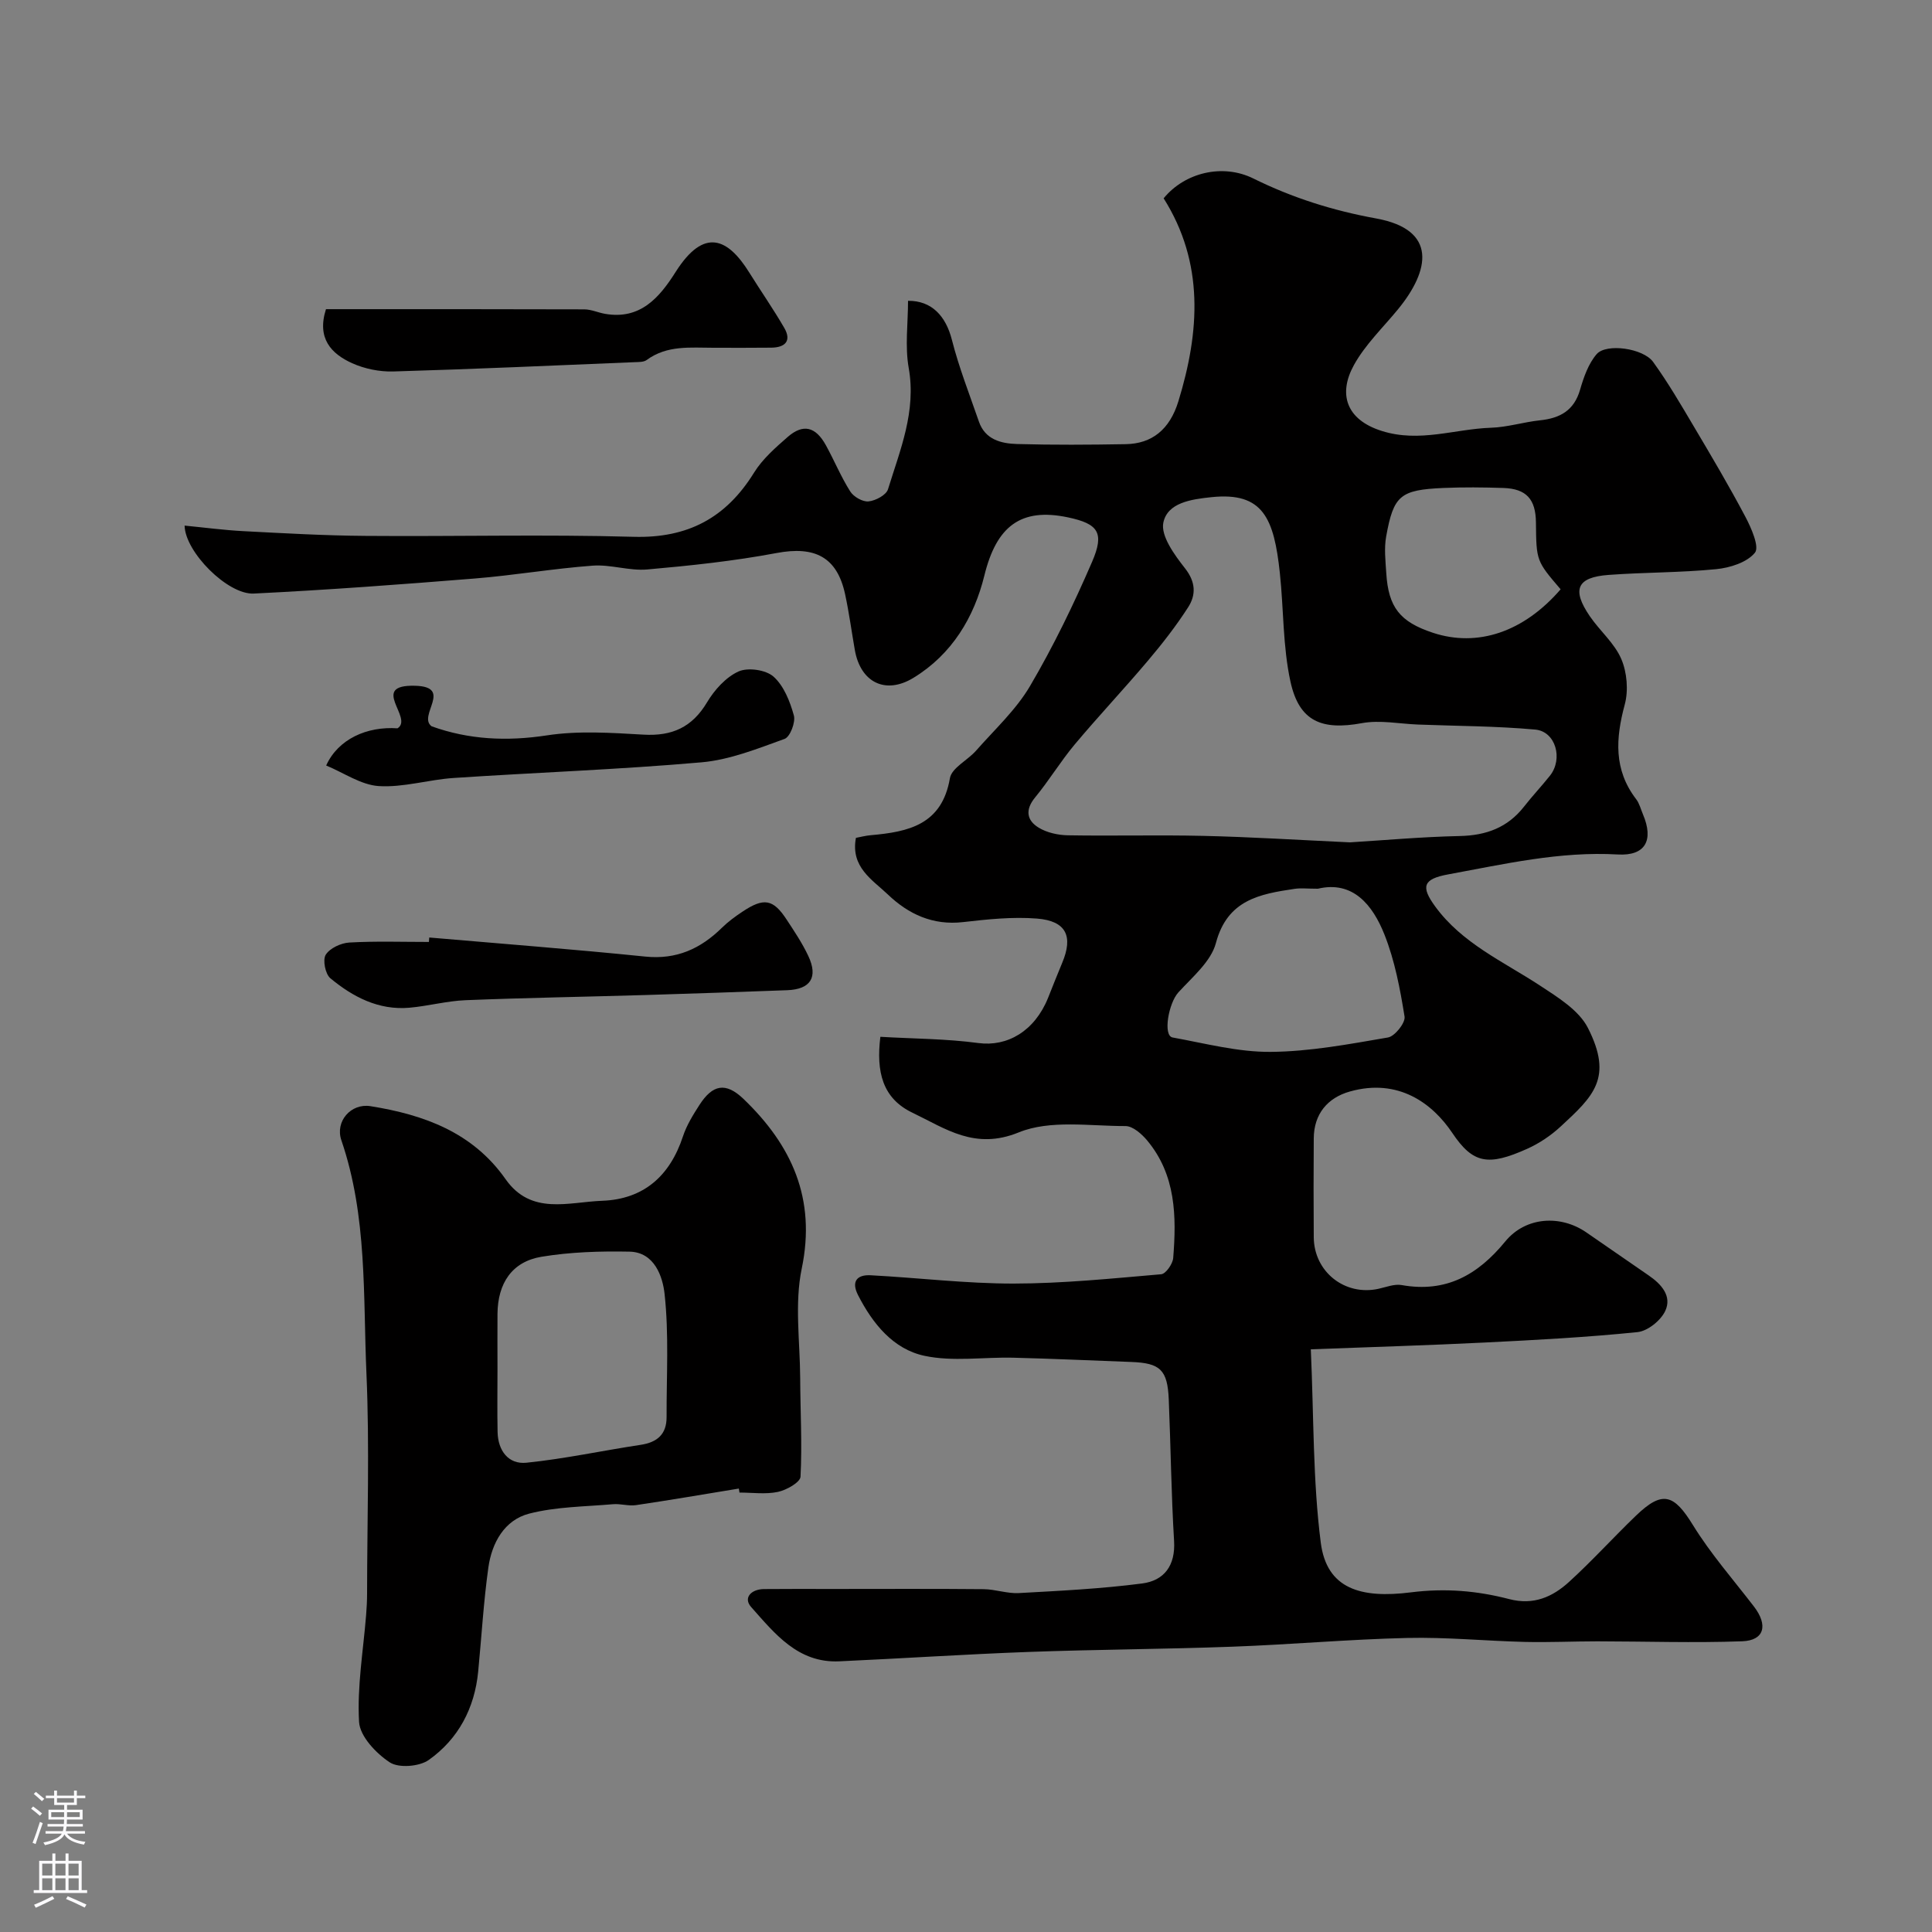<svg enable-background="new 0 0 400 400" viewBox="0 0 400 400" xmlns="http://www.w3.org/2000/svg"><rect x="0" y="0" width="400" height="400" fill="#808080" stroke="none"/><g fill="#010000"><path d="m182.27 214.66c6.87.4 13.64.4 20.29 1.29 5.98.8 11.64-2.44 14.43-9.35.97-2.41 1.91-4.84 2.92-7.24 2.33-5.51.85-8.7-5.22-9.18-5.05-.4-10.22.15-15.29.73-6.26.72-11.32-1.64-15.58-5.72-3.22-3.07-7.75-5.65-6.61-11.72.93-.17 1.99-.46 3.07-.55 7.78-.69 14.73-2.14 16.39-11.8.37-2.14 3.66-3.71 5.41-5.7 3.84-4.37 8.26-8.43 11.17-13.37 4.85-8.25 9.05-16.93 12.85-25.72 2.63-6.07 1.25-7.88-4.92-9.2-9.92-2.12-14.89 1.92-17.37 12-2.12 8.66-6.71 16.35-14.71 21.22-5.77 3.51-10.94.95-12.12-5.79-.67-3.84-1.19-7.72-2.01-11.53-1.67-7.74-6.3-10.02-14.2-8.53-8.82 1.66-17.8 2.61-26.75 3.4-3.71.33-7.56-1.06-11.29-.79-8.15.6-16.24 2-24.39 2.66-15.25 1.23-30.52 2.37-45.8 3.12-5.4.27-14.23-8.62-14.32-14.07 4.11.4 8.15.94 12.19 1.15 8.43.44 16.86.92 25.29.98 18.5.15 37-.33 55.48.19 11.22.32 19.14-3.92 24.94-13.29 1.75-2.82 4.42-5.16 6.96-7.38 3.2-2.79 5.79-2.15 7.92 1.73 1.74 3.16 3.12 6.53 5.04 9.56.7 1.1 2.57 2.18 3.79 2.05 1.46-.15 3.65-1.32 4.02-2.51 2.51-8.15 5.88-16.11 4.29-25.11-.8-4.5-.14-9.27-.14-13.91 4.91-.05 7.83 3.17 9.08 8.08 1.46 5.74 3.65 11.3 5.59 16.92 1.29 3.75 4.61 4.55 7.9 4.65 7.49.21 15 .16 22.49.03 5.41-.09 9.11-3 10.91-8.87 4.42-14.41 5.39-28.65-3.05-42.03 4.35-5.33 12.21-7.25 18.56-4.11 8.11 4.01 16.48 6.65 25.44 8.28 12.74 2.32 11.12 10.77 4.51 18.82-3.12 3.8-6.78 7.3-9.12 11.54-3.27 5.93-1.67 11.3 5.79 13.64 7.82 2.46 15.09-.42 22.6-.67 3.4-.11 6.75-1.18 10.15-1.54 4.14-.43 7.05-2.03 8.29-6.34.75-2.59 1.72-5.38 3.43-7.36 1.99-2.3 9.63-1.23 11.69 1.61 3.08 4.26 5.75 8.84 8.43 13.37 3.66 6.17 7.32 12.35 10.67 18.69 1.23 2.32 2.95 6.25 1.98 7.44-1.64 2.02-5.17 3.13-8.03 3.41-7.39.73-14.86.64-22.27 1.19-6.57.48-7.67 3.02-3.88 8.56 2.07 3.03 5.11 5.57 6.51 8.85 1.19 2.77 1.5 6.51.72 9.42-1.89 7-2.32 13.49 2.35 19.59.68.88.96 2.07 1.41 3.13 2.3 5.42.48 8.66-5.2 8.33-11.98-.69-23.51 1.99-35.11 4.12-5.25.96-5.69 2.54-2.71 6.63 5.59 7.67 14.08 11.39 21.69 16.38 3.7 2.43 8.07 5.1 9.94 8.78 5.27 10.35 1.13 14.16-5.66 20.43-2.01 1.86-4.42 3.48-6.92 4.6-8.04 3.6-11.2 3.12-15.5-3.29-4.1-6.11-11.15-11.4-21.19-8.58-4.67 1.31-7.45 4.69-7.49 9.68-.05 6.83-.05 13.66 0 20.5.05 7.17 6.45 12.21 13.41 10.67 1.59-.35 3.29-1.04 4.79-.77 9.17 1.63 15.74-2.07 21.45-9.03 4.24-5.17 11.49-5.54 16.79-1.87 4.29 2.97 8.58 5.94 12.88 8.89 2.65 1.81 4.9 4.3 3.44 7.39-.93 1.97-3.63 4.14-5.73 4.36-10.48 1.07-21.01 1.63-31.54 2.15-11.67.58-23.35.93-36.1 1.41.63 14.02.41 27.14 2.06 40.02 1.23 9.59 8.28 11.61 18.66 10.3 7.11-.9 13.73-.33 20.37 1.4 5.04 1.31 8.96-.46 12.36-3.55 4.8-4.37 9.17-9.21 13.85-13.71 5.49-5.29 7.86-4.5 11.82 1.94 3.67 5.95 8.35 11.29 12.63 16.86 2.96 3.86 2.16 7.02-2.44 7.19-9.98.36-19.98.02-29.97.01-5.03 0-10.06.24-15.08.12-8.1-.2-16.19-1.01-24.27-.82-12.09.28-24.15 1.37-36.24 1.81-14.09.52-28.2.57-42.29 1.09-13.04.48-26.07 1.35-39.1 1.94-8.54.39-13.35-5.75-18.23-11.24-1.72-1.94.06-3.69 2.62-3.72 4.67-.05 9.33-.02 14-.02 10.5 0 21-.06 31.49.04 2.44.02 4.89.94 7.3.81 8.53-.47 17.08-.89 25.54-1.99 4.54-.59 6.92-3.68 6.61-8.81-.59-9.75-.69-19.53-1.1-29.29-.26-6.13-1.76-7.54-7.77-7.76-8.12-.3-16.24-.68-24.36-.88-6.18-.16-12.57.87-18.48-.4-6.44-1.38-10.7-6.65-13.72-12.56-1.45-2.83-.22-4.26 2.61-4.11 9.87.52 19.74 1.73 29.6 1.72 10.19-.01 20.38-1.06 30.55-1.93.96-.08 2.39-2.14 2.49-3.37.69-8.63.56-17.2-5.39-24.33-1.13-1.35-2.97-2.98-4.49-2.98-7.43.01-15.61-1.34-22.1 1.31-9.09 3.71-15.12-.77-21.98-4.06-6.25-2.97-7.56-8.5-6.67-15.73zm97.22-40.26c6.9-.42 14.82-1.14 22.75-1.31 5.46-.12 9.88-1.74 13.28-6.07 1.72-2.2 3.64-4.24 5.38-6.42 2.77-3.49 1.19-9.17-3.05-9.55-8.05-.73-16.17-.73-24.26-1.04-3.88-.15-7.89-.98-11.62-.29-8.28 1.52-12.98-.32-14.79-8.58-1.6-7.31-1.4-15-2.2-22.5-1.21-11.32-3.46-16.82-14.14-15.71-4.26.44-9.11 1.15-9.98 5.26-.58 2.75 2.3 6.69 4.46 9.44 2.26 2.86 2.33 5.53.66 8.12-2.5 3.88-5.36 7.55-8.34 11.07-4.94 5.85-10.21 11.44-15.13 17.31-2.93 3.5-5.31 7.46-8.21 10.98-2.11 2.57-1.72 4.75.75 6.25 1.71 1.04 3.99 1.54 6.03 1.58 9.35.16 18.72-.1 28.07.12 9.75.22 19.51.84 30.34 1.34zm-6.64 9.6c-2.18 0-3.54-.17-4.84.03-7.21 1.07-13.9 2.27-16.27 11.22-1.02 3.83-4.87 7.03-7.77 10.21-2.03 2.22-3.24 8.97-1.19 9.34 6.73 1.22 13.51 3.03 20.27 2.98 8.12-.06 16.26-1.6 24.31-2.98 1.42-.24 3.64-3.03 3.44-4.32-.92-5.73-2.02-11.56-4.14-16.93-2.48-6.27-6.6-11.26-13.81-9.55zm50.26-61.99c-5.03-5.88-5.03-5.88-5.11-13.85-.05-4.81-1.99-6.97-6.73-7.13-4.16-.14-8.33-.18-12.49 0-8.88.4-10.26 1.54-11.79 10.05-.44 2.44-.14 5.04.02 7.55.44 7.12 2.83 10.12 9.66 12.38 9.24 3.05 18.79-.14 26.44-9z"/><path d="m152.97 308.19c-7.09 1.16-14.18 2.38-21.29 3.43-1.55.23-3.2-.33-4.78-.19-5.8.51-11.76.51-17.34 1.95-5.14 1.33-7.73 6.05-8.45 11.16-1 7.14-1.41 14.37-2.11 21.56-.74 7.58-4.11 13.94-10.23 18.28-1.95 1.38-6.21 1.72-8.07.5-2.84-1.86-6.19-5.4-6.36-8.39-.42-7.32.87-14.73 1.46-22.11.12-1.49.2-2.98.2-4.47.01-15.16.53-30.35-.13-45.48-.71-16.18.2-32.6-5.19-48.34-1.35-3.93 1.99-7.71 6.01-7.07 11.06 1.76 21.17 5.41 27.98 15.11 5.3 7.55 13.04 4.73 20 4.48 8.63-.32 14.04-5.17 16.73-13.34.76-2.3 2.09-4.45 3.41-6.5 2.71-4.21 5.41-4.8 9.11-1.26 9.98 9.57 15.09 20.63 12.07 35.14-1.51 7.26-.36 15.09-.32 22.66.03 6.81.42 13.63.07 20.42-.06 1.17-2.9 2.77-4.67 3.15-2.55.54-5.3.14-7.97.14-.05-.29-.09-.56-.13-.83zm-49.97-24.69c0 4.33-.07 8.67.02 13 .09 3.86 2.25 6.73 5.99 6.34 7.92-.81 15.74-2.51 23.62-3.7 3.44-.52 5.39-2.18 5.38-5.76-.03-8.52.51-17.1-.42-25.52-.38-3.46-2.04-8.62-7.26-8.72-6.08-.12-12.25.07-18.23 1.06-6.1 1.02-9.04 5.48-9.1 11.81-.03 3.82 0 7.65 0 11.49z"/><path d="m67.49 64.01c17.91 0 35.71-.02 53.5.04 1.43.01 2.85.68 4.3.93 7.31 1.26 11.26-3.41 14.59-8.67 5.92-9.34 10.84-6.94 15.23.09 2.39 3.84 4.99 7.56 7.26 11.48 1.57 2.71.18 4.06-2.66 4.1-4 .05-8 .02-11.99.02-4.76 0-9.61-.58-13.84 2.54-.59.43-1.58.41-2.39.44-16.69.69-33.38 1.44-50.08 1.93-2.83.08-5.92-.55-8.5-1.71-4.34-1.96-7.35-5.15-5.42-11.19z"/><path d="m88.87 194.1c14.91 1.29 29.84 2.43 44.73 3.95 6.48.66 11.46-1.63 15.89-5.99 1.27-1.25 2.74-2.32 4.23-3.31 4.42-2.95 6.35-2.62 9.13 1.62 1.61 2.45 3.26 4.91 4.5 7.55 2.08 4.42.46 6.91-4.36 7.09-9.8.36-19.59.71-29.39 1-12.41.37-24.82.57-37.23 1.07-3.89.16-7.74 1.22-11.63 1.56-6.35.55-11.67-2.23-16.34-6.1-1.05-.87-1.63-3.8-.96-4.87.86-1.37 3.16-2.43 4.9-2.53 5.47-.31 10.97-.12 16.46-.12.02-.32.04-.62.07-.92z"/><path d="m67.53 158.49c2.47-5.47 8.44-8.14 14.77-7.7 3.4-2.12-5.98-9.08 3.66-8.81 7.96.22.44 6.23 3.4 8.39 7.68 2.77 15.56 3.15 23.88 1.88 6.53-1 13.35-.53 20-.15 5.91.34 10.06-1.52 13.15-6.7 1.53-2.56 3.88-5.18 6.49-6.37 1.95-.89 5.67-.36 7.26 1.05 2.14 1.9 3.42 5.14 4.22 8.04.39 1.41-.78 4.45-1.92 4.86-5.6 2.02-11.35 4.34-17.19 4.85-17.06 1.5-34.2 2.1-51.3 3.24-5.2.34-10.42 2-15.54 1.68-3.69-.25-7.24-2.76-10.88-4.26z"/></g><path d="m6.44 374.46.42-.45c.65.47 1.27.95 1.85 1.44l-.45.49c-.65-.56-1.25-1.06-1.82-1.48m.93 7.33-.63-.26c.55-1.36 1.05-2.8 1.52-4.33.19.1.38.19.59.27-.46 1.29-.95 2.73-1.48 4.32m-.38-10.38.44-.42c.43.34 1.01.82 1.74 1.44l-.49.49c-.53-.51-1.09-1.01-1.69-1.51m2.5.35h1.72v-1.04h.59v1.04h3.52v-1.04h.59v1.04h1.75v.53h-1.75v1.42h-2.03v.97h3.22v2.03h-3.24c0 .35-.01.66-.03.93h3.32v.53h-3.37c-.03.27-.08.58-.15.94h3.96v.53h-3.71c.67.92 1.93 1.48 3.79 1.68-.13.24-.23.44-.29.59-2.13-.38-3.48-1.08-4.04-2.12-.43.97-1.77 1.72-4.03 2.23-.09-.19-.2-.37-.33-.55 2.1-.42 3.37-1.03 3.81-1.83h-3.36v-.53h3.58c.08-.29.13-.61.16-.94h-3.33v-.53h3.39c.02-.27.04-.58.04-.93h-3.23v-2.03h3.25v-.97h-2.07v-1.42h-1.73zm1.12 3.44v1h2.65c.01-.3.02-.44.01-.4v-.25-.35zm1.19-2h3.52v-.91h-3.52zm4.71 2h-2.63v.59c0 .15-.01.28-.01.4h2.64z" fill="#fbfafc"/><path d="m13.56 383.74h.63v1.52h2.72v6.07h1.13v.6h-11.06v-.6h1.13v-6.07h2.73v-1.52h.63v1.52h2.1v-1.52zm-2.69 8.83.38.56c-1.24.63-2.53 1.25-3.85 1.85-.1-.21-.21-.42-.34-.63 1.36-.55 2.63-1.15 3.81-1.78m-2.13-4.27h2.1v-2.45h-2.1zm0 3.04h2.1v-2.46h-2.1zm2.72-3.04h2.1v-2.45h-2.1zm0 3.04h2.1v-2.46h-2.1zm6.07 3.6c-1.41-.71-2.7-1.3-3.86-1.78l.35-.56c1.45.62 2.75 1.19 3.88 1.72zm-1.25-9.09h-2.1v2.45h2.1zm-2.09 5.49h2.1v-2.45h-2.1z" fill="#fbfafc"/></svg>